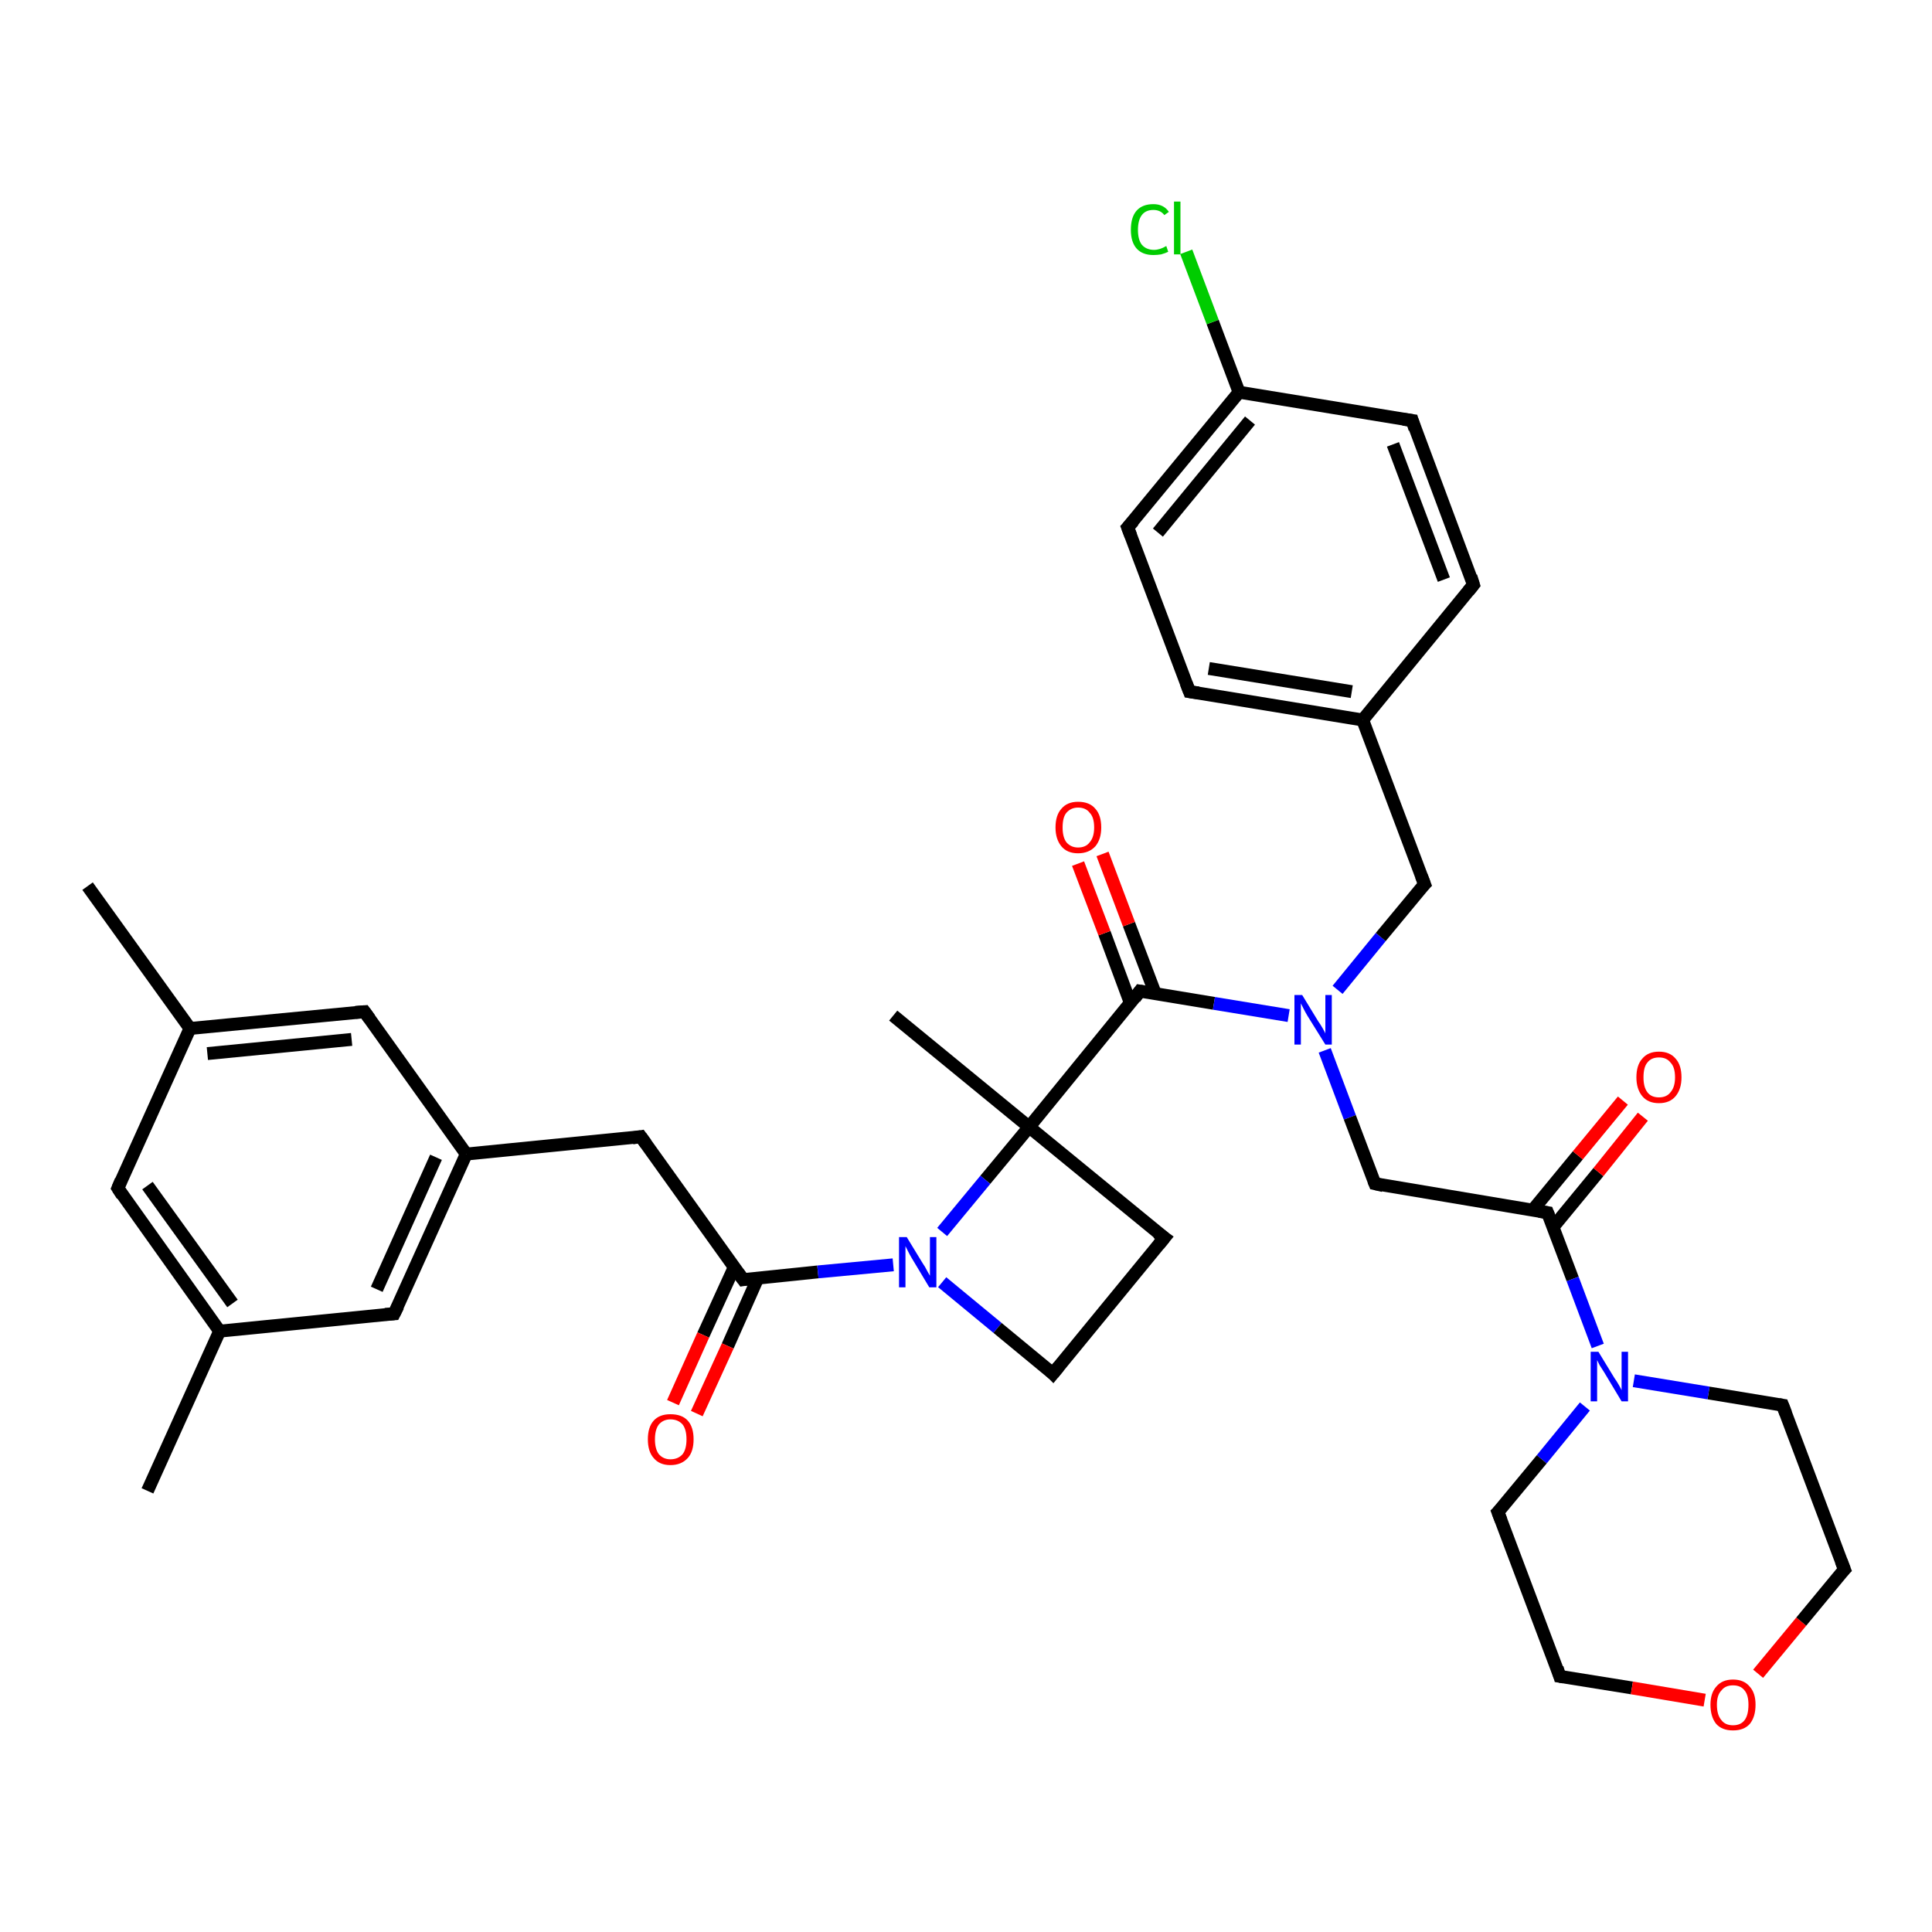 <?xml version='1.0' encoding='iso-8859-1'?>
<svg version='1.1' baseProfile='full'
              xmlns='http://www.w3.org/2000/svg'
                      xmlns:rdkit='http://www.rdkit.org/xml'
                      xmlns:xlink='http://www.w3.org/1999/xlink'
                  xml:space='preserve'
width='300px' height='300px' viewBox='0 0 300 300'>
<!-- END OF HEADER -->
<rect style='opacity:1.0;fill:#FFFFFF;stroke:none' width='300.0' height='300.0' x='0.0' y='0.0'> </rect>
<path class='bond-0 atom-0 atom-1' d='M 22.9,231.5 L 34.1,206.7' style='fill:none;fill-rule:evenodd;stroke:#000000;stroke-width:2.0px;stroke-linecap:butt;stroke-linejoin:miter;stroke-opacity:1' />
<path class='bond-1 atom-1 atom-2' d='M 34.1,206.7 L 18.3,184.5' style='fill:none;fill-rule:evenodd;stroke:#000000;stroke-width:2.0px;stroke-linecap:butt;stroke-linejoin:miter;stroke-opacity:1' />
<path class='bond-1 atom-1 atom-2' d='M 36.1,202.4 L 22.9,184.1' style='fill:none;fill-rule:evenodd;stroke:#000000;stroke-width:2.0px;stroke-linecap:butt;stroke-linejoin:miter;stroke-opacity:1' />
<path class='bond-2 atom-2 atom-3' d='M 18.3,184.5 L 29.5,159.7' style='fill:none;fill-rule:evenodd;stroke:#000000;stroke-width:2.0px;stroke-linecap:butt;stroke-linejoin:miter;stroke-opacity:1' />
<path class='bond-3 atom-3 atom-4' d='M 29.5,159.7 L 13.6,137.6' style='fill:none;fill-rule:evenodd;stroke:#000000;stroke-width:2.0px;stroke-linecap:butt;stroke-linejoin:miter;stroke-opacity:1' />
<path class='bond-4 atom-3 atom-5' d='M 29.5,159.7 L 56.6,157.1' style='fill:none;fill-rule:evenodd;stroke:#000000;stroke-width:2.0px;stroke-linecap:butt;stroke-linejoin:miter;stroke-opacity:1' />
<path class='bond-4 atom-3 atom-5' d='M 32.2,163.6 L 54.6,161.4' style='fill:none;fill-rule:evenodd;stroke:#000000;stroke-width:2.0px;stroke-linecap:butt;stroke-linejoin:miter;stroke-opacity:1' />
<path class='bond-5 atom-5 atom-6' d='M 56.6,157.1 L 72.4,179.2' style='fill:none;fill-rule:evenodd;stroke:#000000;stroke-width:2.0px;stroke-linecap:butt;stroke-linejoin:miter;stroke-opacity:1' />
<path class='bond-6 atom-6 atom-7' d='M 72.4,179.2 L 99.5,176.5' style='fill:none;fill-rule:evenodd;stroke:#000000;stroke-width:2.0px;stroke-linecap:butt;stroke-linejoin:miter;stroke-opacity:1' />
<path class='bond-7 atom-7 atom-8' d='M 99.5,176.5 L 115.4,198.7' style='fill:none;fill-rule:evenodd;stroke:#000000;stroke-width:2.0px;stroke-linecap:butt;stroke-linejoin:miter;stroke-opacity:1' />
<path class='bond-8 atom-8 atom-9' d='M 114.0,196.8 L 109.2,207.3' style='fill:none;fill-rule:evenodd;stroke:#000000;stroke-width:2.0px;stroke-linecap:butt;stroke-linejoin:miter;stroke-opacity:1' />
<path class='bond-8 atom-8 atom-9' d='M 109.2,207.3 L 104.5,217.8' style='fill:none;fill-rule:evenodd;stroke:#FF0000;stroke-width:2.0px;stroke-linecap:butt;stroke-linejoin:miter;stroke-opacity:1' />
<path class='bond-8 atom-8 atom-9' d='M 117.7,198.4 L 113.0,209.0' style='fill:none;fill-rule:evenodd;stroke:#000000;stroke-width:2.0px;stroke-linecap:butt;stroke-linejoin:miter;stroke-opacity:1' />
<path class='bond-8 atom-8 atom-9' d='M 113.0,209.0 L 108.2,219.5' style='fill:none;fill-rule:evenodd;stroke:#FF0000;stroke-width:2.0px;stroke-linecap:butt;stroke-linejoin:miter;stroke-opacity:1' />
<path class='bond-9 atom-8 atom-10' d='M 115.4,198.7 L 127.0,197.5' style='fill:none;fill-rule:evenodd;stroke:#000000;stroke-width:2.0px;stroke-linecap:butt;stroke-linejoin:miter;stroke-opacity:1' />
<path class='bond-9 atom-8 atom-10' d='M 127.0,197.5 L 138.7,196.4' style='fill:none;fill-rule:evenodd;stroke:#0000FF;stroke-width:2.0px;stroke-linecap:butt;stroke-linejoin:miter;stroke-opacity:1' />
<path class='bond-10 atom-10 atom-11' d='M 146.3,199.1 L 154.9,206.2' style='fill:none;fill-rule:evenodd;stroke:#0000FF;stroke-width:2.0px;stroke-linecap:butt;stroke-linejoin:miter;stroke-opacity:1' />
<path class='bond-10 atom-10 atom-11' d='M 154.9,206.2 L 163.5,213.3' style='fill:none;fill-rule:evenodd;stroke:#000000;stroke-width:2.0px;stroke-linecap:butt;stroke-linejoin:miter;stroke-opacity:1' />
<path class='bond-11 atom-11 atom-12' d='M 163.5,213.3 L 180.8,192.2' style='fill:none;fill-rule:evenodd;stroke:#000000;stroke-width:2.0px;stroke-linecap:butt;stroke-linejoin:miter;stroke-opacity:1' />
<path class='bond-12 atom-12 atom-13' d='M 180.8,192.2 L 159.8,175.0' style='fill:none;fill-rule:evenodd;stroke:#000000;stroke-width:2.0px;stroke-linecap:butt;stroke-linejoin:miter;stroke-opacity:1' />
<path class='bond-13 atom-13 atom-14' d='M 159.8,175.0 L 138.7,157.7' style='fill:none;fill-rule:evenodd;stroke:#000000;stroke-width:2.0px;stroke-linecap:butt;stroke-linejoin:miter;stroke-opacity:1' />
<path class='bond-14 atom-13 atom-15' d='M 159.8,175.0 L 177.0,153.9' style='fill:none;fill-rule:evenodd;stroke:#000000;stroke-width:2.0px;stroke-linecap:butt;stroke-linejoin:miter;stroke-opacity:1' />
<path class='bond-15 atom-15 atom-16' d='M 179.4,154.3 L 175.3,143.5' style='fill:none;fill-rule:evenodd;stroke:#000000;stroke-width:2.0px;stroke-linecap:butt;stroke-linejoin:miter;stroke-opacity:1' />
<path class='bond-15 atom-15 atom-16' d='M 175.3,143.5 L 171.2,132.6' style='fill:none;fill-rule:evenodd;stroke:#FF0000;stroke-width:2.0px;stroke-linecap:butt;stroke-linejoin:miter;stroke-opacity:1' />
<path class='bond-15 atom-15 atom-16' d='M 175.5,155.7 L 171.5,144.9' style='fill:none;fill-rule:evenodd;stroke:#000000;stroke-width:2.0px;stroke-linecap:butt;stroke-linejoin:miter;stroke-opacity:1' />
<path class='bond-15 atom-15 atom-16' d='M 171.5,144.9 L 167.4,134.1' style='fill:none;fill-rule:evenodd;stroke:#FF0000;stroke-width:2.0px;stroke-linecap:butt;stroke-linejoin:miter;stroke-opacity:1' />
<path class='bond-16 atom-15 atom-17' d='M 177.0,153.9 L 188.5,155.8' style='fill:none;fill-rule:evenodd;stroke:#000000;stroke-width:2.0px;stroke-linecap:butt;stroke-linejoin:miter;stroke-opacity:1' />
<path class='bond-16 atom-15 atom-17' d='M 188.5,155.8 L 200.1,157.7' style='fill:none;fill-rule:evenodd;stroke:#0000FF;stroke-width:2.0px;stroke-linecap:butt;stroke-linejoin:miter;stroke-opacity:1' />
<path class='bond-17 atom-17 atom-18' d='M 205.7,163.1 L 209.6,173.5' style='fill:none;fill-rule:evenodd;stroke:#0000FF;stroke-width:2.0px;stroke-linecap:butt;stroke-linejoin:miter;stroke-opacity:1' />
<path class='bond-17 atom-17 atom-18' d='M 209.6,173.5 L 213.5,183.8' style='fill:none;fill-rule:evenodd;stroke:#000000;stroke-width:2.0px;stroke-linecap:butt;stroke-linejoin:miter;stroke-opacity:1' />
<path class='bond-18 atom-18 atom-19' d='M 213.5,183.8 L 240.3,188.3' style='fill:none;fill-rule:evenodd;stroke:#000000;stroke-width:2.0px;stroke-linecap:butt;stroke-linejoin:miter;stroke-opacity:1' />
<path class='bond-19 atom-19 atom-20' d='M 241.2,190.5 L 248.2,182.0' style='fill:none;fill-rule:evenodd;stroke:#000000;stroke-width:2.0px;stroke-linecap:butt;stroke-linejoin:miter;stroke-opacity:1' />
<path class='bond-19 atom-19 atom-20' d='M 248.2,182.0 L 255.1,173.4' style='fill:none;fill-rule:evenodd;stroke:#FF0000;stroke-width:2.0px;stroke-linecap:butt;stroke-linejoin:miter;stroke-opacity:1' />
<path class='bond-19 atom-19 atom-20' d='M 238.0,187.9 L 245.0,179.4' style='fill:none;fill-rule:evenodd;stroke:#000000;stroke-width:2.0px;stroke-linecap:butt;stroke-linejoin:miter;stroke-opacity:1' />
<path class='bond-19 atom-19 atom-20' d='M 245.0,179.4 L 252.0,170.9' style='fill:none;fill-rule:evenodd;stroke:#FF0000;stroke-width:2.0px;stroke-linecap:butt;stroke-linejoin:miter;stroke-opacity:1' />
<path class='bond-20 atom-19 atom-21' d='M 240.3,188.3 L 244.2,198.6' style='fill:none;fill-rule:evenodd;stroke:#000000;stroke-width:2.0px;stroke-linecap:butt;stroke-linejoin:miter;stroke-opacity:1' />
<path class='bond-20 atom-19 atom-21' d='M 244.2,198.6 L 248.1,209.0' style='fill:none;fill-rule:evenodd;stroke:#0000FF;stroke-width:2.0px;stroke-linecap:butt;stroke-linejoin:miter;stroke-opacity:1' />
<path class='bond-21 atom-21 atom-22' d='M 246.1,218.4 L 239.4,226.6' style='fill:none;fill-rule:evenodd;stroke:#0000FF;stroke-width:2.0px;stroke-linecap:butt;stroke-linejoin:miter;stroke-opacity:1' />
<path class='bond-21 atom-21 atom-22' d='M 239.4,226.6 L 232.6,234.8' style='fill:none;fill-rule:evenodd;stroke:#000000;stroke-width:2.0px;stroke-linecap:butt;stroke-linejoin:miter;stroke-opacity:1' />
<path class='bond-22 atom-22 atom-23' d='M 232.6,234.8 L 242.2,260.3' style='fill:none;fill-rule:evenodd;stroke:#000000;stroke-width:2.0px;stroke-linecap:butt;stroke-linejoin:miter;stroke-opacity:1' />
<path class='bond-23 atom-23 atom-24' d='M 242.2,260.3 L 253.4,262.1' style='fill:none;fill-rule:evenodd;stroke:#000000;stroke-width:2.0px;stroke-linecap:butt;stroke-linejoin:miter;stroke-opacity:1' />
<path class='bond-23 atom-23 atom-24' d='M 253.4,262.1 L 264.7,264.0' style='fill:none;fill-rule:evenodd;stroke:#FF0000;stroke-width:2.0px;stroke-linecap:butt;stroke-linejoin:miter;stroke-opacity:1' />
<path class='bond-24 atom-24 atom-25' d='M 273.0,259.9 L 279.7,251.8' style='fill:none;fill-rule:evenodd;stroke:#FF0000;stroke-width:2.0px;stroke-linecap:butt;stroke-linejoin:miter;stroke-opacity:1' />
<path class='bond-24 atom-24 atom-25' d='M 279.7,251.8 L 286.4,243.7' style='fill:none;fill-rule:evenodd;stroke:#000000;stroke-width:2.0px;stroke-linecap:butt;stroke-linejoin:miter;stroke-opacity:1' />
<path class='bond-25 atom-25 atom-26' d='M 286.4,243.7 L 276.8,218.2' style='fill:none;fill-rule:evenodd;stroke:#000000;stroke-width:2.0px;stroke-linecap:butt;stroke-linejoin:miter;stroke-opacity:1' />
<path class='bond-26 atom-17 atom-27' d='M 207.7,153.7 L 214.4,145.5' style='fill:none;fill-rule:evenodd;stroke:#0000FF;stroke-width:2.0px;stroke-linecap:butt;stroke-linejoin:miter;stroke-opacity:1' />
<path class='bond-26 atom-17 atom-27' d='M 214.4,145.5 L 221.2,137.3' style='fill:none;fill-rule:evenodd;stroke:#000000;stroke-width:2.0px;stroke-linecap:butt;stroke-linejoin:miter;stroke-opacity:1' />
<path class='bond-27 atom-27 atom-28' d='M 221.2,137.3 L 211.6,111.8' style='fill:none;fill-rule:evenodd;stroke:#000000;stroke-width:2.0px;stroke-linecap:butt;stroke-linejoin:miter;stroke-opacity:1' />
<path class='bond-28 atom-28 atom-29' d='M 211.6,111.8 L 184.7,107.4' style='fill:none;fill-rule:evenodd;stroke:#000000;stroke-width:2.0px;stroke-linecap:butt;stroke-linejoin:miter;stroke-opacity:1' />
<path class='bond-28 atom-28 atom-29' d='M 209.9,107.4 L 187.7,103.8' style='fill:none;fill-rule:evenodd;stroke:#000000;stroke-width:2.0px;stroke-linecap:butt;stroke-linejoin:miter;stroke-opacity:1' />
<path class='bond-29 atom-29 atom-30' d='M 184.7,107.4 L 175.1,81.9' style='fill:none;fill-rule:evenodd;stroke:#000000;stroke-width:2.0px;stroke-linecap:butt;stroke-linejoin:miter;stroke-opacity:1' />
<path class='bond-30 atom-30 atom-31' d='M 175.1,81.9 L 192.4,60.9' style='fill:none;fill-rule:evenodd;stroke:#000000;stroke-width:2.0px;stroke-linecap:butt;stroke-linejoin:miter;stroke-opacity:1' />
<path class='bond-30 atom-30 atom-31' d='M 179.8,82.7 L 194.1,65.3' style='fill:none;fill-rule:evenodd;stroke:#000000;stroke-width:2.0px;stroke-linecap:butt;stroke-linejoin:miter;stroke-opacity:1' />
<path class='bond-31 atom-31 atom-32' d='M 192.4,60.9 L 188.3,50.0' style='fill:none;fill-rule:evenodd;stroke:#000000;stroke-width:2.0px;stroke-linecap:butt;stroke-linejoin:miter;stroke-opacity:1' />
<path class='bond-31 atom-31 atom-32' d='M 188.3,50.0 L 184.2,39.1' style='fill:none;fill-rule:evenodd;stroke:#00CC00;stroke-width:2.0px;stroke-linecap:butt;stroke-linejoin:miter;stroke-opacity:1' />
<path class='bond-32 atom-31 atom-33' d='M 192.4,60.9 L 219.3,65.3' style='fill:none;fill-rule:evenodd;stroke:#000000;stroke-width:2.0px;stroke-linecap:butt;stroke-linejoin:miter;stroke-opacity:1' />
<path class='bond-33 atom-33 atom-34' d='M 219.3,65.3 L 228.8,90.8' style='fill:none;fill-rule:evenodd;stroke:#000000;stroke-width:2.0px;stroke-linecap:butt;stroke-linejoin:miter;stroke-opacity:1' />
<path class='bond-33 atom-33 atom-34' d='M 216.3,69.0 L 224.2,90.0' style='fill:none;fill-rule:evenodd;stroke:#000000;stroke-width:2.0px;stroke-linecap:butt;stroke-linejoin:miter;stroke-opacity:1' />
<path class='bond-34 atom-6 atom-35' d='M 72.4,179.2 L 61.2,204.0' style='fill:none;fill-rule:evenodd;stroke:#000000;stroke-width:2.0px;stroke-linecap:butt;stroke-linejoin:miter;stroke-opacity:1' />
<path class='bond-34 atom-6 atom-35' d='M 67.7,179.7 L 58.5,200.2' style='fill:none;fill-rule:evenodd;stroke:#000000;stroke-width:2.0px;stroke-linecap:butt;stroke-linejoin:miter;stroke-opacity:1' />
<path class='bond-35 atom-35 atom-1' d='M 61.2,204.0 L 34.1,206.7' style='fill:none;fill-rule:evenodd;stroke:#000000;stroke-width:2.0px;stroke-linecap:butt;stroke-linejoin:miter;stroke-opacity:1' />
<path class='bond-36 atom-13 atom-10' d='M 159.8,175.0 L 153.0,183.2' style='fill:none;fill-rule:evenodd;stroke:#000000;stroke-width:2.0px;stroke-linecap:butt;stroke-linejoin:miter;stroke-opacity:1' />
<path class='bond-36 atom-13 atom-10' d='M 153.0,183.2 L 146.3,191.3' style='fill:none;fill-rule:evenodd;stroke:#0000FF;stroke-width:2.0px;stroke-linecap:butt;stroke-linejoin:miter;stroke-opacity:1' />
<path class='bond-37 atom-26 atom-21' d='M 276.8,218.2 L 265.3,216.3' style='fill:none;fill-rule:evenodd;stroke:#000000;stroke-width:2.0px;stroke-linecap:butt;stroke-linejoin:miter;stroke-opacity:1' />
<path class='bond-37 atom-26 atom-21' d='M 265.3,216.3 L 253.7,214.4' style='fill:none;fill-rule:evenodd;stroke:#0000FF;stroke-width:2.0px;stroke-linecap:butt;stroke-linejoin:miter;stroke-opacity:1' />
<path class='bond-38 atom-34 atom-28' d='M 228.8,90.8 L 211.6,111.8' style='fill:none;fill-rule:evenodd;stroke:#000000;stroke-width:2.0px;stroke-linecap:butt;stroke-linejoin:miter;stroke-opacity:1' />
<path d='M 19.0,185.6 L 18.3,184.5 L 18.8,183.3' style='fill:none;stroke:#000000;stroke-width:2.0px;stroke-linecap:butt;stroke-linejoin:miter;stroke-opacity:1;' />
<path d='M 55.2,157.2 L 56.6,157.1 L 57.4,158.2' style='fill:none;stroke:#000000;stroke-width:2.0px;stroke-linecap:butt;stroke-linejoin:miter;stroke-opacity:1;' />
<path d='M 98.2,176.7 L 99.5,176.5 L 100.3,177.6' style='fill:none;stroke:#000000;stroke-width:2.0px;stroke-linecap:butt;stroke-linejoin:miter;stroke-opacity:1;' />
<path d='M 114.6,197.6 L 115.4,198.7 L 116.0,198.6' style='fill:none;stroke:#000000;stroke-width:2.0px;stroke-linecap:butt;stroke-linejoin:miter;stroke-opacity:1;' />
<path d='M 163.1,212.9 L 163.5,213.3 L 164.4,212.2' style='fill:none;stroke:#000000;stroke-width:2.0px;stroke-linecap:butt;stroke-linejoin:miter;stroke-opacity:1;' />
<path d='M 179.9,193.3 L 180.8,192.2 L 179.7,191.4' style='fill:none;stroke:#000000;stroke-width:2.0px;stroke-linecap:butt;stroke-linejoin:miter;stroke-opacity:1;' />
<path d='M 176.2,155.0 L 177.0,153.9 L 177.6,154.0' style='fill:none;stroke:#000000;stroke-width:2.0px;stroke-linecap:butt;stroke-linejoin:miter;stroke-opacity:1;' />
<path d='M 213.3,183.3 L 213.5,183.8 L 214.8,184.1' style='fill:none;stroke:#000000;stroke-width:2.0px;stroke-linecap:butt;stroke-linejoin:miter;stroke-opacity:1;' />
<path d='M 239.0,188.1 L 240.3,188.3 L 240.5,188.8' style='fill:none;stroke:#000000;stroke-width:2.0px;stroke-linecap:butt;stroke-linejoin:miter;stroke-opacity:1;' />
<path d='M 233.0,234.4 L 232.6,234.8 L 233.1,236.1' style='fill:none;stroke:#000000;stroke-width:2.0px;stroke-linecap:butt;stroke-linejoin:miter;stroke-opacity:1;' />
<path d='M 241.8,259.0 L 242.2,260.3 L 242.8,260.4' style='fill:none;stroke:#000000;stroke-width:2.0px;stroke-linecap:butt;stroke-linejoin:miter;stroke-opacity:1;' />
<path d='M 286.0,244.1 L 286.4,243.7 L 285.9,242.4' style='fill:none;stroke:#000000;stroke-width:2.0px;stroke-linecap:butt;stroke-linejoin:miter;stroke-opacity:1;' />
<path d='M 277.3,219.5 L 276.8,218.2 L 276.2,218.1' style='fill:none;stroke:#000000;stroke-width:2.0px;stroke-linecap:butt;stroke-linejoin:miter;stroke-opacity:1;' />
<path d='M 220.8,137.7 L 221.2,137.3 L 220.7,136.0' style='fill:none;stroke:#000000;stroke-width:2.0px;stroke-linecap:butt;stroke-linejoin:miter;stroke-opacity:1;' />
<path d='M 186.1,107.6 L 184.7,107.4 L 184.2,106.1' style='fill:none;stroke:#000000;stroke-width:2.0px;stroke-linecap:butt;stroke-linejoin:miter;stroke-opacity:1;' />
<path d='M 175.6,83.2 L 175.1,81.9 L 176.0,80.9' style='fill:none;stroke:#000000;stroke-width:2.0px;stroke-linecap:butt;stroke-linejoin:miter;stroke-opacity:1;' />
<path d='M 217.9,65.1 L 219.3,65.3 L 219.7,66.6' style='fill:none;stroke:#000000;stroke-width:2.0px;stroke-linecap:butt;stroke-linejoin:miter;stroke-opacity:1;' />
<path d='M 228.4,89.5 L 228.8,90.8 L 228.0,91.8' style='fill:none;stroke:#000000;stroke-width:2.0px;stroke-linecap:butt;stroke-linejoin:miter;stroke-opacity:1;' />
<path d='M 61.8,202.8 L 61.2,204.0 L 59.8,204.1' style='fill:none;stroke:#000000;stroke-width:2.0px;stroke-linecap:butt;stroke-linejoin:miter;stroke-opacity:1;' />
<path class='atom-9' d='M 100.6 223.5
Q 100.6 221.6, 101.5 220.6
Q 102.4 219.6, 104.1 219.6
Q 105.9 219.6, 106.8 220.6
Q 107.7 221.6, 107.7 223.5
Q 107.7 225.4, 106.8 226.4
Q 105.8 227.5, 104.1 227.5
Q 102.4 227.5, 101.5 226.4
Q 100.6 225.4, 100.6 223.5
M 104.1 226.6
Q 105.3 226.6, 106.0 225.8
Q 106.6 225.0, 106.6 223.5
Q 106.6 222.0, 106.0 221.2
Q 105.3 220.4, 104.1 220.4
Q 103.0 220.4, 102.3 221.2
Q 101.7 222.0, 101.7 223.5
Q 101.7 225.0, 102.3 225.8
Q 103.0 226.6, 104.1 226.6
' fill='#FF0000'/>
<path class='atom-10' d='M 140.8 192.1
L 143.3 196.2
Q 143.6 196.6, 144.0 197.4
Q 144.4 198.1, 144.4 198.1
L 144.4 192.1
L 145.4 192.1
L 145.4 199.9
L 144.3 199.9
L 141.6 195.4
Q 141.3 194.9, 141.0 194.3
Q 140.7 193.7, 140.6 193.5
L 140.6 199.9
L 139.6 199.9
L 139.6 192.1
L 140.8 192.1
' fill='#0000FF'/>
<path class='atom-16' d='M 163.9 128.5
Q 163.9 126.6, 164.8 125.6
Q 165.7 124.5, 167.4 124.5
Q 169.2 124.5, 170.1 125.6
Q 171.0 126.6, 171.0 128.5
Q 171.0 130.3, 170.1 131.4
Q 169.1 132.5, 167.4 132.5
Q 165.7 132.5, 164.8 131.4
Q 163.9 130.3, 163.9 128.5
M 167.4 131.6
Q 168.6 131.6, 169.2 130.8
Q 169.9 130.0, 169.9 128.5
Q 169.9 126.9, 169.2 126.2
Q 168.6 125.4, 167.4 125.4
Q 166.3 125.4, 165.6 126.2
Q 165.0 126.9, 165.0 128.5
Q 165.0 130.0, 165.6 130.8
Q 166.3 131.6, 167.4 131.6
' fill='#FF0000'/>
<path class='atom-17' d='M 202.2 154.5
L 204.7 158.6
Q 205.0 159.0, 205.4 159.7
Q 205.8 160.4, 205.8 160.5
L 205.8 154.5
L 206.8 154.5
L 206.8 162.2
L 205.8 162.2
L 203.0 157.7
Q 202.7 157.2, 202.4 156.6
Q 202.1 156.0, 202.0 155.8
L 202.0 162.2
L 201.0 162.2
L 201.0 154.5
L 202.2 154.5
' fill='#0000FF'/>
<path class='atom-20' d='M 254.1 167.3
Q 254.1 165.4, 255.0 164.4
Q 255.9 163.3, 257.6 163.3
Q 259.3 163.3, 260.2 164.4
Q 261.1 165.4, 261.1 167.3
Q 261.1 169.1, 260.2 170.2
Q 259.3 171.3, 257.6 171.3
Q 255.9 171.3, 255.0 170.2
Q 254.1 169.1, 254.1 167.3
M 257.6 170.4
Q 258.8 170.4, 259.4 169.6
Q 260.1 168.8, 260.1 167.3
Q 260.1 165.7, 259.4 165.0
Q 258.8 164.2, 257.6 164.2
Q 256.4 164.2, 255.8 165.0
Q 255.2 165.7, 255.2 167.3
Q 255.2 168.8, 255.8 169.6
Q 256.4 170.4, 257.6 170.4
' fill='#FF0000'/>
<path class='atom-21' d='M 248.2 209.9
L 250.7 214.0
Q 251.0 214.4, 251.4 215.1
Q 251.8 215.8, 251.8 215.9
L 251.8 209.9
L 252.8 209.9
L 252.8 217.6
L 251.8 217.6
L 249.1 213.1
Q 248.8 212.6, 248.4 212.0
Q 248.1 211.4, 248.0 211.2
L 248.0 217.6
L 247.0 217.6
L 247.0 209.9
L 248.2 209.9
' fill='#0000FF'/>
<path class='atom-24' d='M 265.6 264.7
Q 265.6 262.9, 266.5 261.9
Q 267.4 260.8, 269.1 260.8
Q 270.8 260.8, 271.7 261.9
Q 272.6 262.9, 272.6 264.7
Q 272.6 266.6, 271.7 267.7
Q 270.8 268.7, 269.1 268.7
Q 267.4 268.7, 266.5 267.7
Q 265.6 266.6, 265.6 264.7
M 269.1 267.9
Q 270.3 267.9, 270.9 267.1
Q 271.5 266.3, 271.5 264.7
Q 271.5 263.2, 270.9 262.5
Q 270.3 261.7, 269.1 261.7
Q 267.9 261.7, 267.3 262.5
Q 266.6 263.2, 266.6 264.7
Q 266.6 266.3, 267.3 267.1
Q 267.9 267.9, 269.1 267.9
' fill='#FF0000'/>
<path class='atom-32' d='M 175.6 35.7
Q 175.6 33.7, 176.5 32.7
Q 177.4 31.7, 179.1 31.7
Q 180.7 31.7, 181.5 32.9
L 180.8 33.4
Q 180.2 32.6, 179.1 32.6
Q 177.9 32.6, 177.3 33.4
Q 176.7 34.2, 176.7 35.7
Q 176.7 37.2, 177.3 38.0
Q 178.0 38.8, 179.2 38.8
Q 180.1 38.8, 181.1 38.2
L 181.4 39.1
Q 181.0 39.3, 180.3 39.5
Q 179.7 39.6, 179.1 39.6
Q 177.4 39.6, 176.5 38.6
Q 175.6 37.6, 175.6 35.7
' fill='#00CC00'/>
<path class='atom-32' d='M 182.3 31.3
L 183.3 31.3
L 183.3 39.5
L 182.3 39.5
L 182.3 31.3
' fill='#00CC00'/>
</svg>
